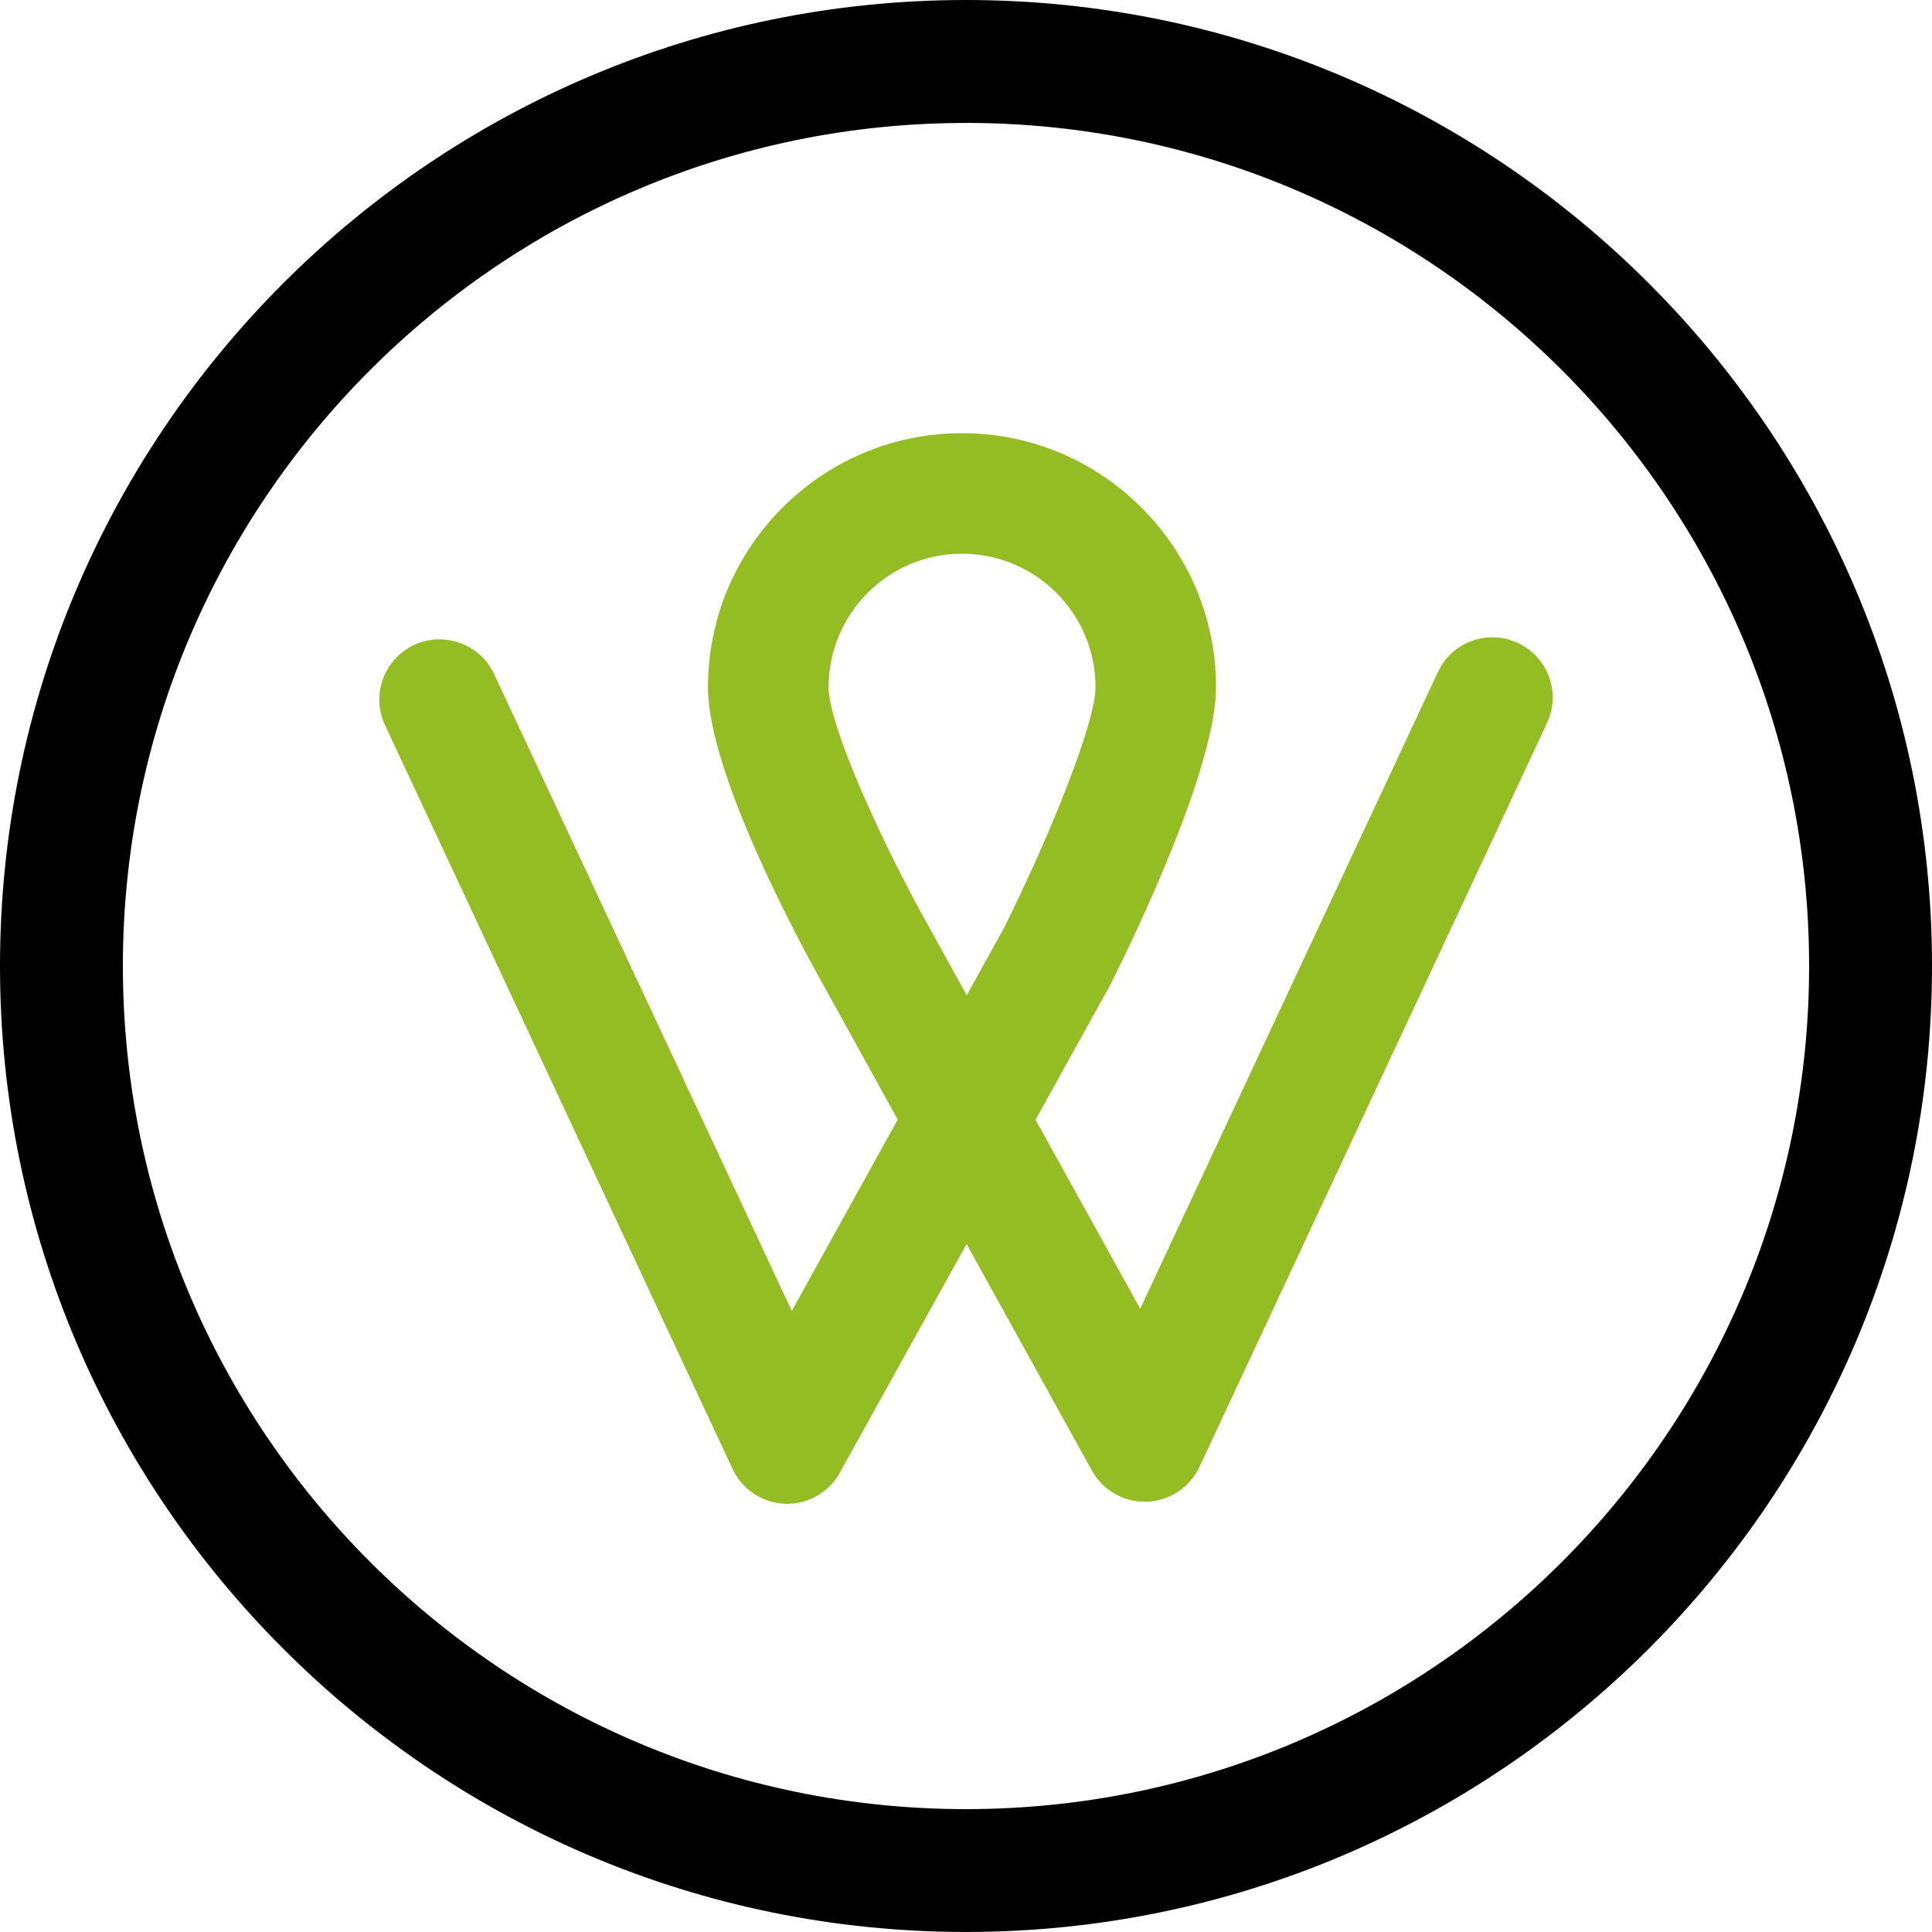 <?xml version="1.0" encoding="UTF-8"?>
<svg viewBox="95.696 121.667 51.413 51.412" width="51.413" height="51.412" xmlns="http://www.w3.org/2000/svg">
  <style>
    @media (prefers-color-scheme: dark) {
      .border {
        fill: #fff;
      }
    }
  </style>
  <path fill="#93BD22"
    d="M 116.646 161.687 C 116.626 161.687 116.608 161.687 116.589 161.684 C 115.986 161.664 115.446 161.306 115.192 160.76 L 105.942 140.964 C 105.565 140.162 105.912 139.206 106.714 138.832 C 107.517 138.457 108.471 138.804 108.846 139.606 L 116.766 156.552 L 119.586 151.46 L 117.614 147.894 C 116.892 146.604 114.536 142.211 114.536 139.954 C 114.536 136.226 117.568 133.194 121.296 133.194 C 125.023 133.194 128.056 136.227 128.056 139.954 C 128.056 142.084 125.921 146.52 125.266 147.827 L 125.236 147.889 L 123.253 151.465 L 126.039 156.495 L 133.959 139.553 C 134.332 138.746 135.286 138.403 136.089 138.777 C 136.893 139.152 137.239 140.107 136.864 140.909 L 127.614 160.706 C 127.357 161.253 126.814 161.608 126.214 161.63 C 125.61 161.65 125.046 161.33 124.754 160.803 L 121.418 154.773 L 118.044 160.86 C 117.764 161.368 117.224 161.685 116.644 161.685 L 116.646 161.687 Z M 121.296 136.401 C 119.338 136.401 117.746 137.995 117.746 139.954 C 117.746 140.954 119.104 143.984 120.418 146.337 L 121.422 148.152 L 122.412 146.362 C 123.614 143.958 124.849 140.912 124.849 139.952 C 124.849 137.996 123.256 136.402 121.296 136.402 L 121.296 136.401 Z">
  </path>
  <path class="border"
    d="M 121.402 173.079 C 107.226 173.079 95.696 161.549 95.696 147.373 C 95.696 133.199 107.226 121.667 121.402 121.667 C 135.578 121.667 147.109 133.199 147.109 147.373 C 147.109 161.549 135.577 173.079 121.402 173.079 L 121.402 173.079 Z M 121.402 124.939 C 109.03 124.937 98.966 135.001 98.966 147.373 C 98.966 159.745 109.029 169.81 121.402 169.81 C 133.775 169.81 143.839 159.747 143.839 147.374 C 143.839 135.002 133.774 124.938 121.402 124.938 L 121.402 124.939 Z">
  </path>
</svg>
